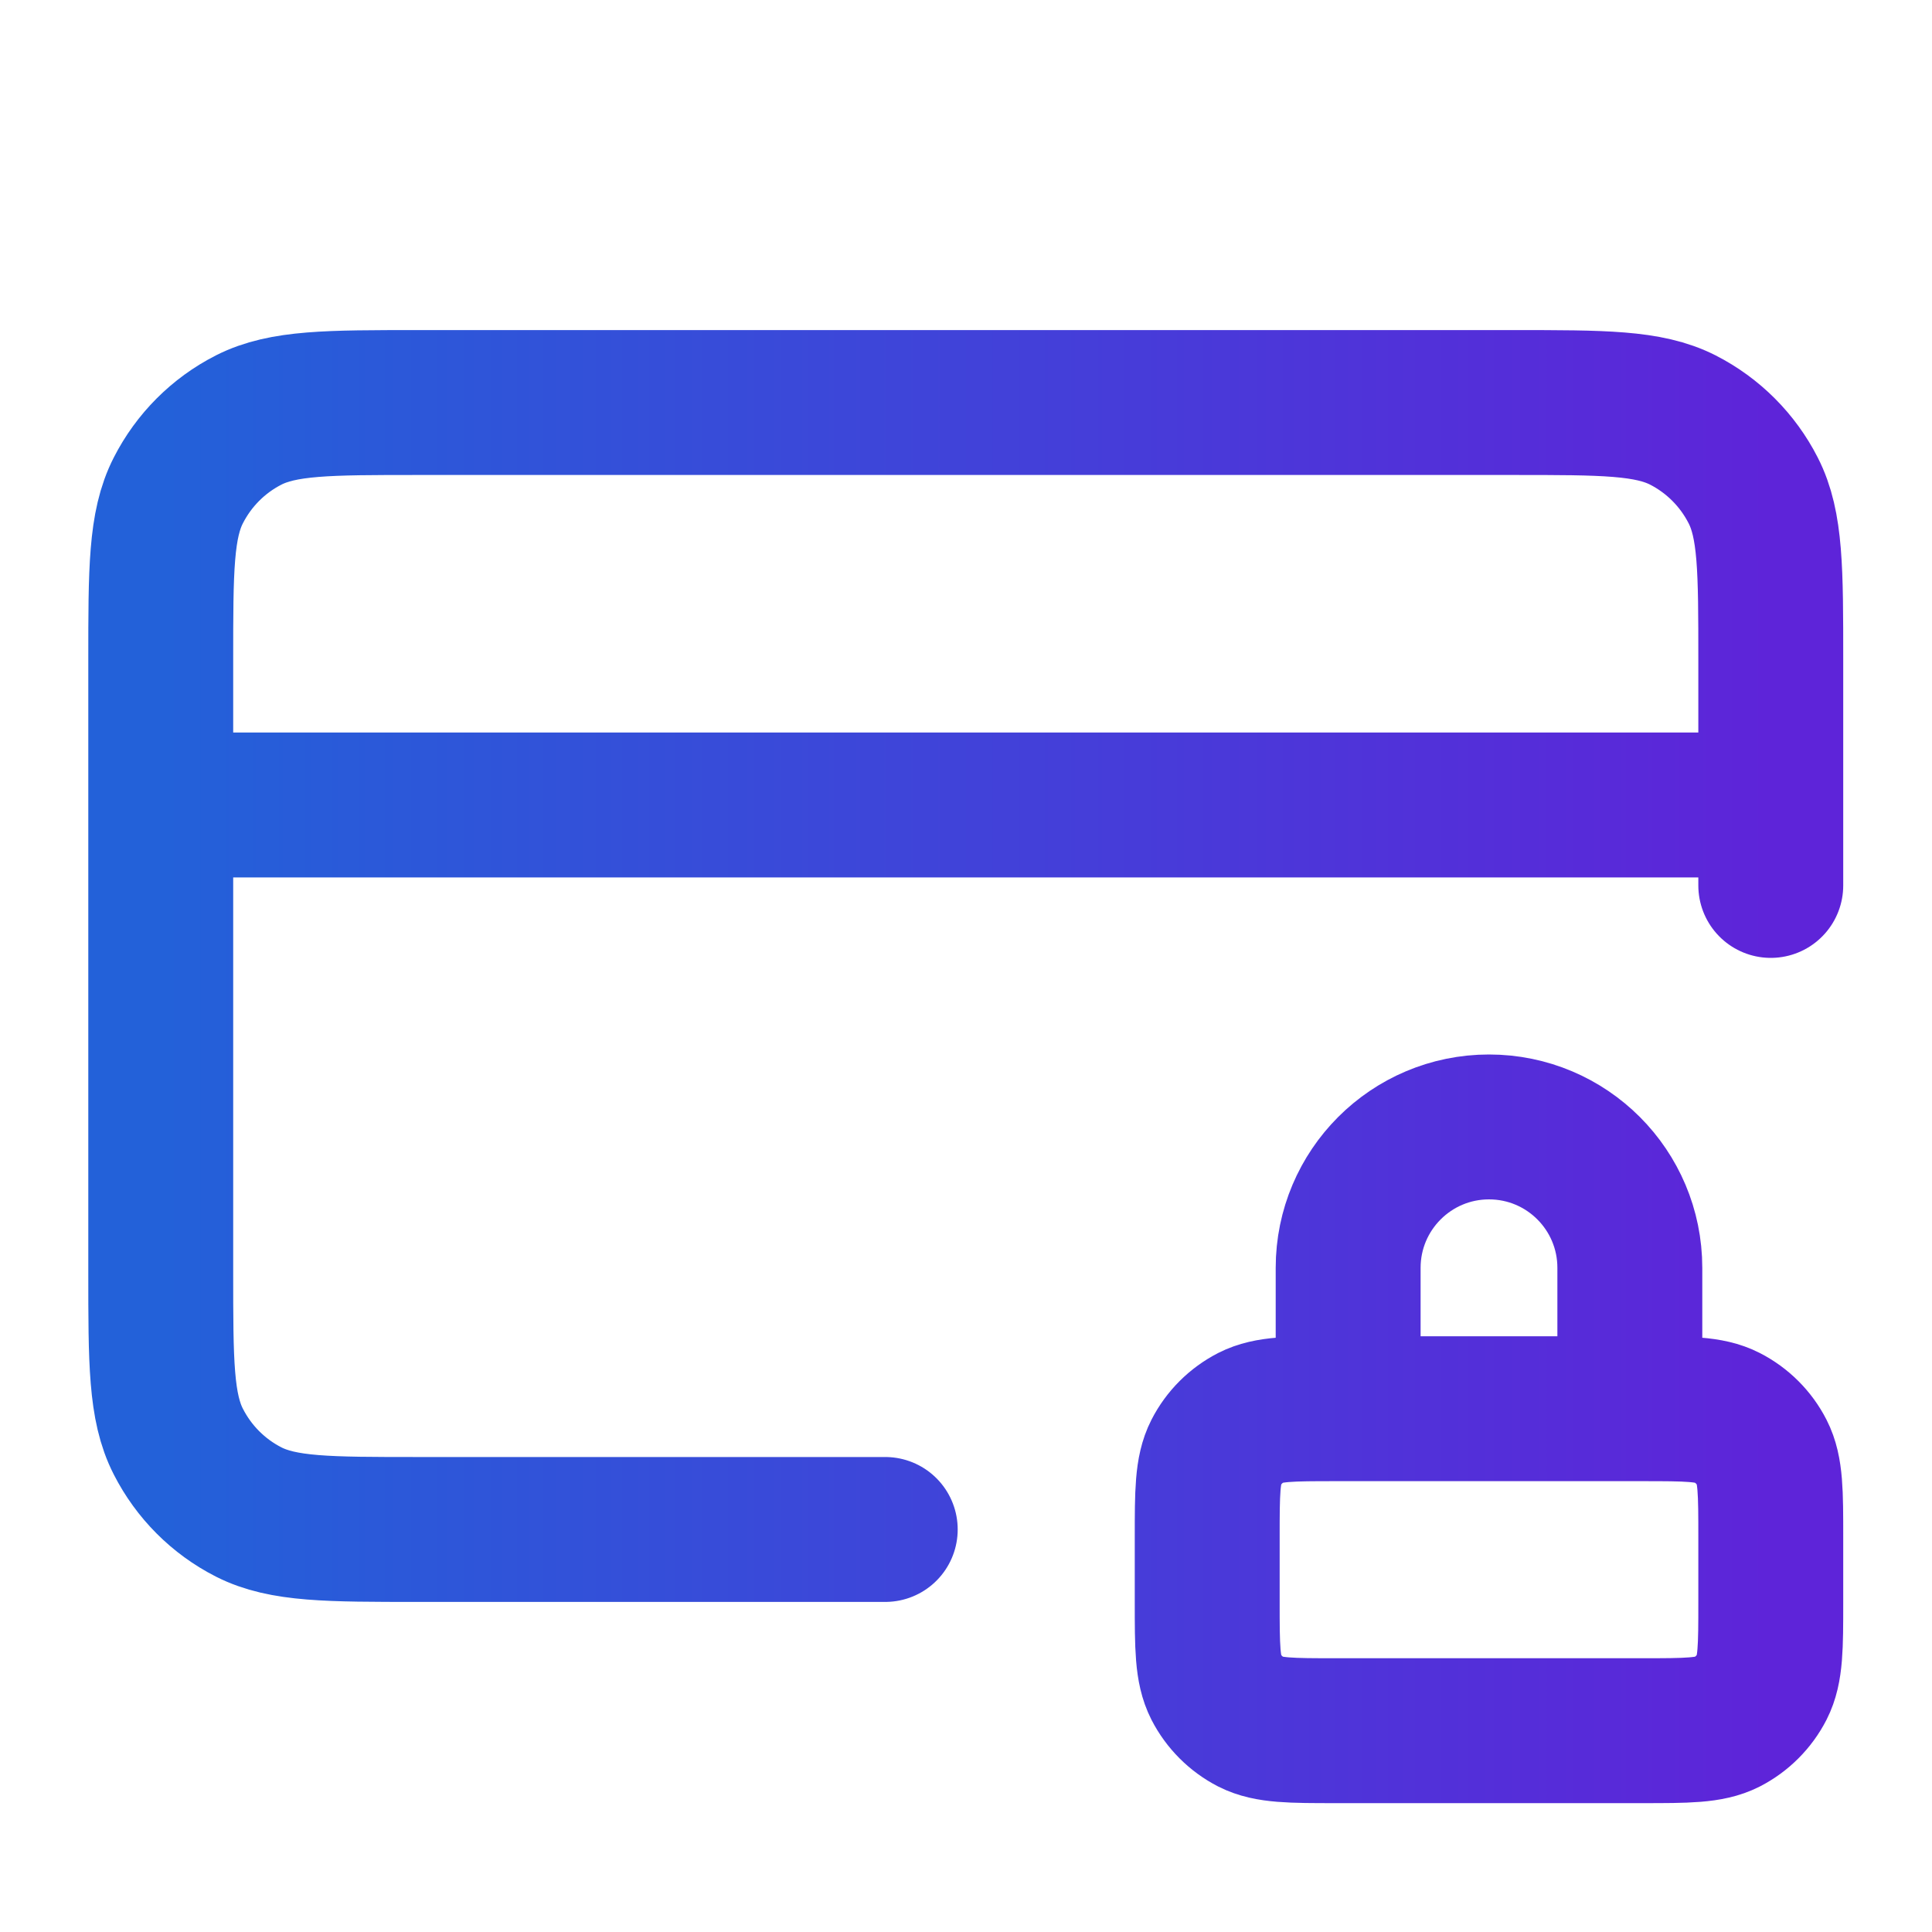 <svg width="20" height="20" fill="none" xmlns="http://www.w3.org/2000/svg"><path d="M16.872 14.583V13.125C16.872 12.319 16.22 11.666 15.414 11.666C14.609 11.666 13.956 12.319 13.956 13.125V14.583M18.331 8.333H1.664M18.331 9.166V6.833C18.331 5.9 18.331 5.433 18.149 5.077C17.989 4.763 17.734 4.508 17.421 4.348C17.064 4.167 16.598 4.167 15.664 4.167H4.331C3.397 4.167 2.931 4.167 2.574 4.348C2.26 4.508 2.006 4.763 1.846 5.077C1.664 5.433 1.664 5.9 1.664 6.833V13.166C1.664 14.1 1.664 14.567 1.846 14.923C2.006 15.237 2.26 15.492 2.574 15.652C2.931 15.833 3.397 15.833 4.331 15.833H9.164M13.831 17.916H16.997C17.464 17.916 17.698 17.916 17.876 17.826C18.032 17.746 18.16 17.618 18.24 17.462C18.331 17.283 18.331 17.05 18.331 16.583V15.916C18.331 15.45 18.331 15.216 18.24 15.038C18.16 14.881 18.032 14.754 17.876 14.674C17.698 14.583 17.464 14.583 16.997 14.583H13.831C13.364 14.583 13.131 14.583 12.952 14.674C12.796 14.754 12.668 14.881 12.588 15.038C12.497 15.216 12.497 15.45 12.497 15.916V16.583C12.497 17.05 12.497 17.283 12.588 17.462C12.668 17.618 12.796 17.746 12.952 17.826C13.131 17.916 13.364 17.916 13.831 17.916Z" stroke="url(#paint0_linear_3154_7911)" stroke-width="1.5" stroke-linecap="round" stroke-linejoin="round"/><defs><linearGradient id="paint0_linear_3154_7911" x1="1.664" y1="11.041" x2="18.331" y2="11.041" gradientUnits="userSpaceOnUse"><stop stop-color="#2361D9"/><stop offset="1" stop-color="#5E24D9"/></linearGradient></defs></svg>
